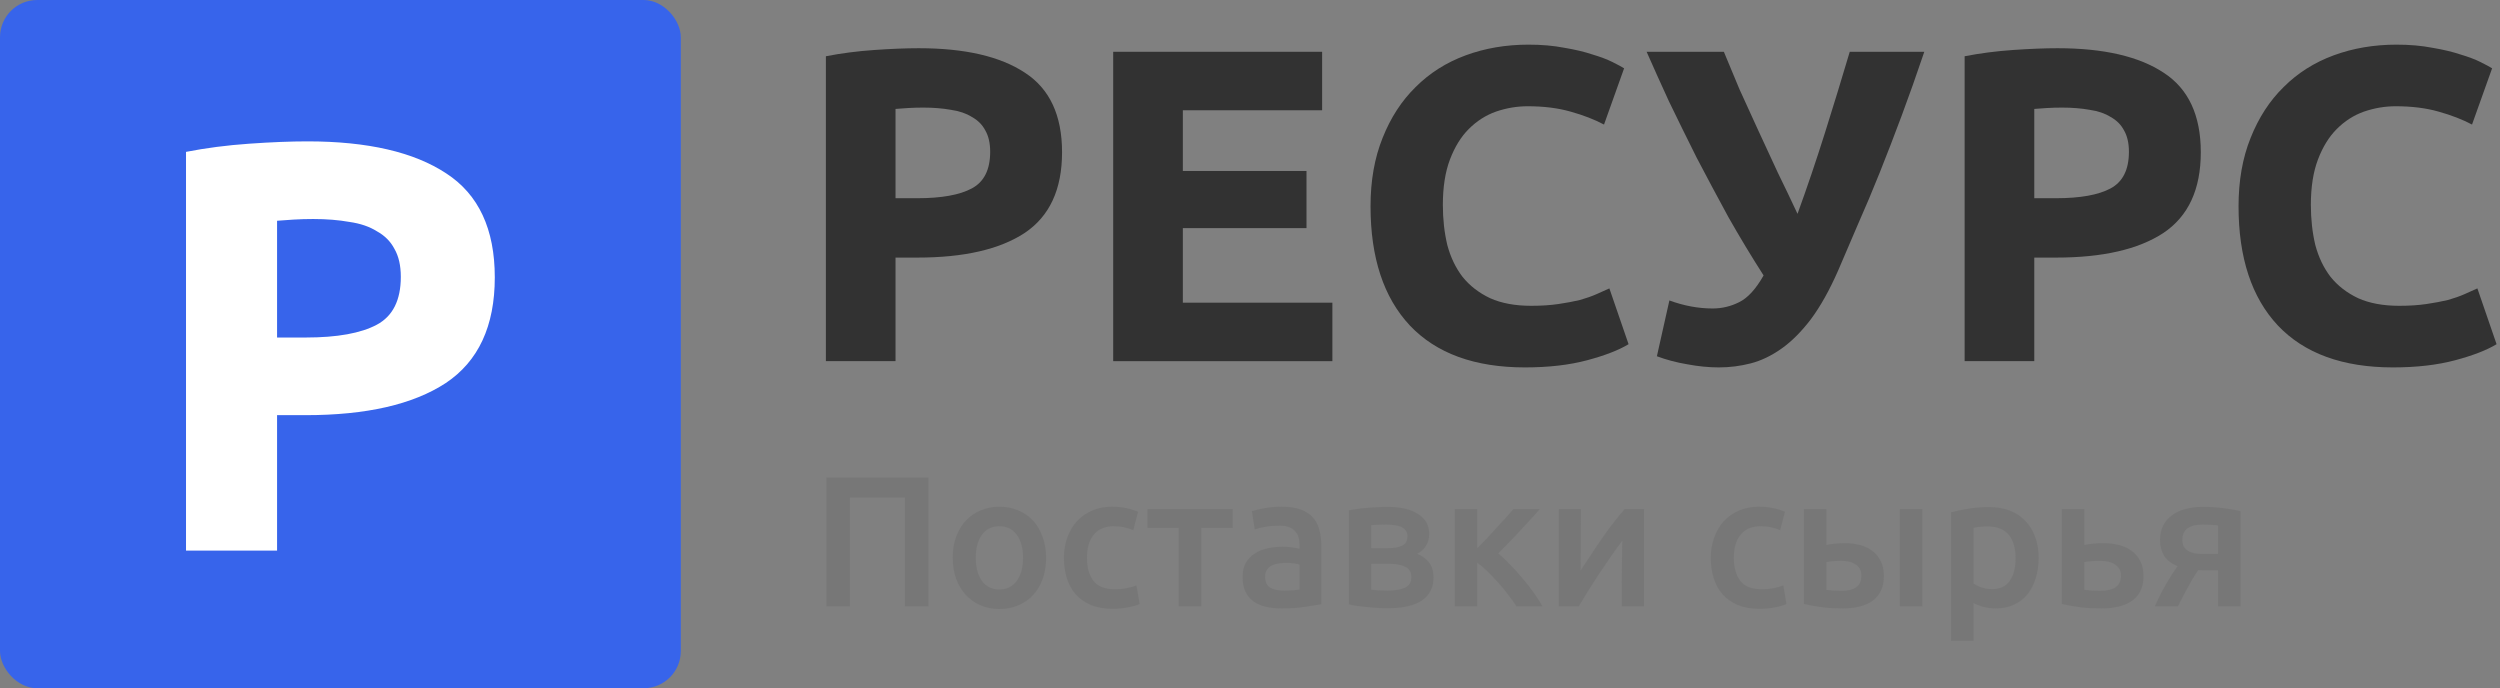 <svg width="672" height="185" viewBox="0 0 672 185" fill="none" xmlns="http://www.w3.org/2000/svg">
<rect x="0" y="0" width="672" height="185" fill="#808080" stroke="none"/>
<rect width="183" height="185" rx="10" fill="#3764EB"/>
<path d="M82.635 38C98.848 38 111.296 40.877 119.977 46.63C128.659 52.28 133 61.59 133 74.562C133 87.639 128.607 97.106 119.82 102.964C111.034 108.718 98.482 111.595 82.165 111.595H74.476V148H50V40.825C55.335 39.778 60.983 39.046 66.945 38.628C72.907 38.209 78.137 38 82.635 38ZM84.204 58.87C82.426 58.87 80.648 58.922 78.87 59.027C77.196 59.132 75.732 59.236 74.476 59.341V90.725H82.165C90.637 90.725 97.018 89.574 101.306 87.272C105.595 84.971 107.739 80.682 107.739 74.405C107.739 71.371 107.164 68.861 106.013 66.873C104.967 64.885 103.398 63.316 101.306 62.166C99.319 60.91 96.861 60.073 93.932 59.655C91.003 59.132 87.761 58.87 84.204 58.87Z" fill="white"/>
<path d="M246.96 12.96C259.36 12.96 268.88 15.16 275.52 19.56C282.16 23.88 285.48 31 285.48 40.92C285.48 50.92 282.12 58.16 275.4 62.64C268.68 67.04 259.08 69.24 246.6 69.24H240.72V97.08H222V15.12C226.08 14.32 230.4 13.76 234.96 13.44C239.52 13.12 243.52 12.96 246.96 12.96ZM248.16 28.92C246.8 28.92 245.44 28.96 244.08 29.04C242.8 29.12 241.68 29.2 240.72 29.28V53.28H246.6C253.08 53.28 257.96 52.4 261.24 50.64C264.52 48.88 266.16 45.6 266.16 40.8C266.16 38.48 265.72 36.56 264.84 35.04C264.04 33.52 262.84 32.32 261.24 31.44C259.72 30.48 257.84 29.84 255.6 29.52C253.36 29.12 250.88 28.92 248.16 28.92Z" fill="#323232"/>
<path d="M299.227 97.08V13.92H355.387V29.64H317.947V45.96H351.187V61.32H317.947V81.36H358.147V97.08H299.227Z" fill="#323232"/>
<path d="M409.92 98.76C396.4 98.76 386.08 95 378.96 87.48C371.92 79.96 368.4 69.28 368.4 55.44C368.4 48.56 369.48 42.44 371.64 37.08C373.8 31.64 376.76 27.08 380.52 23.4C384.28 19.64 388.76 16.8 393.96 14.88C399.16 12.96 404.8 12 410.88 12C414.4 12 417.6 12.28 420.48 12.84C423.36 13.32 425.88 13.92 428.04 14.64C430.2 15.28 432 15.96 433.44 16.68C434.88 17.4 435.92 17.96 436.56 18.36L431.16 33.48C428.6 32.12 425.6 30.96 422.16 30C418.8 29.04 414.96 28.56 410.64 28.56C407.76 28.56 404.92 29.04 402.12 30C399.4 30.96 396.96 32.52 394.8 34.68C392.72 36.76 391.04 39.48 389.76 42.84C388.48 46.2 387.84 50.28 387.84 55.08C387.84 58.92 388.24 62.52 389.04 65.88C389.92 69.16 391.28 72 393.12 74.4C395.04 76.8 397.52 78.72 400.56 80.16C403.6 81.52 407.28 82.2 411.6 82.2C414.32 82.2 416.76 82.04 418.92 81.72C421.08 81.4 423 81.04 424.68 80.64C426.36 80.16 427.84 79.64 429.12 79.08C430.4 78.52 431.56 78 432.6 77.52L437.76 92.52C435.12 94.12 431.4 95.56 426.6 96.84C421.8 98.12 416.24 98.76 409.92 98.76Z" fill="#323232"/>
<path d="M494.092 72.72C491.772 78 489.332 82.36 486.772 85.8C484.212 89.16 481.573 91.8 478.853 93.72C476.133 95.64 473.373 96.96 470.573 97.68C467.773 98.4 464.932 98.76 462.052 98.76C459.332 98.76 456.493 98.48 453.533 97.92C450.653 97.44 447.932 96.72 445.372 95.76L448.732 80.76C452.652 82.2 456.532 82.92 460.372 82.92C462.852 82.92 465.212 82.36 467.452 81.24C469.772 80.12 471.972 77.72 474.052 74.04C470.772 68.92 467.612 63.68 464.572 58.32C461.612 52.88 458.772 47.56 456.052 42.36C453.412 37.08 450.932 32.04 448.612 27.24C446.372 22.36 444.372 17.92 442.612 13.92H463.372C464.652 17.04 466.052 20.4 467.572 24C469.172 27.52 470.852 31.2 472.612 35.04C474.372 38.8 476.132 42.6 477.892 46.44C479.732 50.2 481.492 53.88 483.172 57.48C485.732 50.44 488.172 43.24 490.492 35.88C492.812 28.52 495.052 21.2 497.212 13.92H517.253C515.173 20.08 513.133 25.84 511.133 31.2C509.133 36.56 507.173 41.64 505.253 46.44C503.332 51.24 501.412 55.8 499.492 60.12C497.652 64.44 495.852 68.64 494.092 72.72Z" fill="#323232"/>
<path d="M553.054 12.96C565.454 12.96 574.974 15.16 581.614 19.56C588.254 23.88 591.574 31 591.574 40.92C591.574 50.92 588.214 58.16 581.494 62.64C574.774 67.04 565.174 69.24 552.694 69.24H546.814V97.08H528.094V15.12C532.174 14.32 536.494 13.76 541.054 13.44C545.614 13.12 549.614 12.96 553.054 12.96ZM554.254 28.92C552.894 28.92 551.534 28.96 550.174 29.04C548.894 29.12 547.774 29.2 546.814 29.28V53.28H552.694C559.174 53.28 564.054 52.4 567.334 50.64C570.614 48.88 572.254 45.6 572.254 40.8C572.254 38.48 571.814 36.56 570.934 35.04C570.134 33.52 568.934 32.32 567.334 31.44C565.814 30.48 563.934 29.84 561.694 29.52C559.454 29.12 556.974 28.92 554.254 28.92Z" fill="#323232"/>
<path d="M643.24 98.76C629.72 98.76 619.4 95 612.28 87.48C605.24 79.96 601.72 69.28 601.72 55.44C601.72 48.56 602.8 42.44 604.96 37.08C607.12 31.64 610.08 27.08 613.84 23.4C617.6 19.64 622.08 16.8 627.28 14.88C632.48 12.96 638.12 12 644.2 12C647.72 12 650.92 12.28 653.8 12.84C656.68 13.32 659.2 13.92 661.36 14.64C663.52 15.28 665.32 15.96 666.76 16.68C668.2 17.4 669.24 17.96 669.88 18.36L664.48 33.48C661.92 32.12 658.92 30.96 655.48 30C652.12 29.04 648.28 28.56 643.96 28.56C641.08 28.56 638.24 29.04 635.44 30C632.72 30.96 630.28 32.52 628.12 34.68C626.04 36.76 624.36 39.48 623.08 42.84C621.8 46.2 621.16 50.28 621.16 55.08C621.16 58.92 621.56 62.52 622.36 65.88C623.24 69.16 624.6 72 626.44 74.4C628.36 76.8 630.84 78.72 633.88 80.16C636.92 81.52 640.6 82.2 644.92 82.2C647.64 82.2 650.08 82.04 652.24 81.72C654.4 81.4 656.32 81.04 658 80.64C659.68 80.16 661.16 79.64 662.44 79.08C663.72 78.52 664.88 78 665.92 77.52L671.08 92.52C668.44 94.12 664.72 95.56 659.92 96.84C655.12 98.12 649.56 98.76 643.24 98.76Z" fill="#323232"/>
<path d="M249.55 128.35V163H243.25V133.75H228.45V163H222.15V128.35H249.55Z" fill="#777777"/>
<path d="M281.193 149.9C281.193 151.967 280.893 153.85 280.293 155.55C279.693 157.25 278.843 158.7 277.743 159.9C276.643 161.1 275.31 162.033 273.743 162.7C272.21 163.367 270.51 163.7 268.643 163.7C266.777 163.7 265.077 163.367 263.543 162.7C262.01 162.033 260.693 161.1 259.593 159.9C258.493 158.7 257.627 157.25 256.993 155.55C256.393 153.85 256.093 151.967 256.093 149.9C256.093 147.833 256.393 145.967 256.993 144.3C257.627 142.6 258.493 141.15 259.593 139.95C260.727 138.75 262.06 137.833 263.593 137.2C265.127 136.533 266.81 136.2 268.643 136.2C270.477 136.2 272.16 136.533 273.693 137.2C275.26 137.833 276.593 138.75 277.693 139.95C278.793 141.15 279.643 142.6 280.243 144.3C280.877 145.967 281.193 147.833 281.193 149.9ZM274.993 149.9C274.993 147.3 274.427 145.25 273.293 143.75C272.193 142.217 270.643 141.45 268.643 141.45C266.643 141.45 265.077 142.217 263.943 143.75C262.843 145.25 262.293 147.3 262.293 149.9C262.293 152.533 262.843 154.617 263.943 156.15C265.077 157.683 266.643 158.45 268.643 158.45C270.643 158.45 272.193 157.683 273.293 156.15C274.427 154.617 274.993 152.533 274.993 149.9Z" fill="#777777"/>
<path d="M285.976 149.95C285.976 148.017 286.276 146.217 286.876 144.55C287.476 142.85 288.326 141.383 289.426 140.15C290.56 138.917 291.926 137.95 293.526 137.25C295.126 136.55 296.926 136.2 298.926 136.2C301.393 136.2 303.726 136.65 305.926 137.55L304.626 142.5C303.926 142.2 303.126 141.95 302.226 141.75C301.36 141.55 300.426 141.45 299.426 141.45C297.06 141.45 295.26 142.2 294.026 143.7C292.793 145.167 292.176 147.25 292.176 149.95C292.176 152.55 292.76 154.617 293.926 156.15C295.093 157.65 297.06 158.4 299.826 158.4C300.86 158.4 301.876 158.3 302.876 158.1C303.876 157.9 304.743 157.65 305.476 157.35L306.326 162.35C305.66 162.683 304.643 162.983 303.276 163.25C301.943 163.517 300.56 163.65 299.126 163.65C296.893 163.65 294.943 163.317 293.276 162.65C291.643 161.95 290.276 161 289.176 159.8C288.11 158.567 287.31 157.117 286.776 155.45C286.243 153.75 285.976 151.917 285.976 149.95Z" fill="#777777"/>
<path d="M331.345 141.9H322.895V163H316.845V141.9H308.445V136.85H331.345V141.9Z" fill="#777777"/>
<path d="M345.064 158.75C346.93 158.75 348.347 158.65 349.314 158.45V151.75C348.98 151.65 348.497 151.55 347.864 151.45C347.23 151.35 346.53 151.3 345.764 151.3C345.097 151.3 344.414 151.35 343.714 151.45C343.047 151.55 342.43 151.733 341.864 152C341.33 152.267 340.897 152.65 340.564 153.15C340.23 153.617 340.064 154.217 340.064 154.95C340.064 156.383 340.514 157.383 341.414 157.95C342.314 158.483 343.53 158.75 345.064 158.75ZM344.564 136.2C346.564 136.2 348.247 136.45 349.614 136.95C350.98 137.45 352.064 138.15 352.864 139.05C353.697 139.95 354.28 141.05 354.614 142.35C354.98 143.617 355.164 145.017 355.164 146.55V162.4C354.23 162.6 352.814 162.833 350.914 163.1C349.047 163.4 346.93 163.55 344.564 163.55C342.997 163.55 341.564 163.4 340.264 163.1C338.964 162.8 337.847 162.317 336.914 161.65C336.014 160.983 335.297 160.117 334.764 159.05C334.264 157.983 334.014 156.667 334.014 155.1C334.014 153.6 334.297 152.333 334.864 151.3C335.464 150.267 336.264 149.433 337.264 148.8C338.264 148.133 339.414 147.667 340.714 147.4C342.047 147.1 343.43 146.95 344.864 146.95C345.53 146.95 346.23 147 346.964 147.1C347.697 147.167 348.48 147.3 349.314 147.5V146.5C349.314 145.8 349.23 145.133 349.064 144.5C348.897 143.867 348.597 143.317 348.164 142.85C347.764 142.35 347.214 141.967 346.514 141.7C345.847 141.433 344.997 141.3 343.964 141.3C342.564 141.3 341.28 141.4 340.114 141.6C338.947 141.8 337.997 142.033 337.264 142.3L336.514 137.4C337.28 137.133 338.397 136.867 339.864 136.6C341.33 136.333 342.897 136.2 344.564 136.2Z" fill="#777777"/>
<path d="M372.973 163.5C372.006 163.5 371.023 163.467 370.023 163.4C369.023 163.333 368.056 163.25 367.123 163.15C366.223 163.05 365.373 162.95 364.573 162.85C363.773 162.717 363.106 162.583 362.573 162.45V137.2C363.106 137.067 363.773 136.95 364.573 136.85C365.373 136.717 366.223 136.617 367.123 136.55C368.056 136.45 369.023 136.383 370.023 136.35C371.023 136.283 372.006 136.25 372.973 136.25C376.506 136.25 379.256 136.9 381.223 138.2C383.189 139.467 384.173 141.25 384.173 143.55C384.173 144.75 383.873 145.817 383.273 146.75C382.673 147.683 381.889 148.383 380.923 148.85C382.123 149.317 383.156 150.05 384.023 151.05C384.889 152.05 385.323 153.467 385.323 155.3C385.323 157.933 384.289 159.967 382.223 161.4C380.156 162.8 377.073 163.5 372.973 163.5ZM373.123 147.35C374.623 147.35 375.856 147.133 376.823 146.7C377.823 146.267 378.323 145.4 378.323 144.1C378.323 143.467 378.156 142.95 377.823 142.55C377.523 142.15 377.106 141.833 376.573 141.6C376.039 141.367 375.423 141.217 374.723 141.15C374.023 141.05 373.289 141 372.523 141C371.923 141 371.223 141.017 370.423 141.05C369.656 141.083 369.039 141.133 368.573 141.2V147.35H373.123ZM368.573 158.5C368.973 158.567 369.623 158.633 370.523 158.7C371.456 158.733 372.323 158.75 373.123 158.75C374.923 158.75 376.406 158.5 377.573 158C378.773 157.5 379.373 156.55 379.373 155.15C379.373 153.783 378.823 152.85 377.723 152.35C376.656 151.817 375.256 151.55 373.523 151.55H368.573V158.5Z" fill="#777777"/>
<path d="M397.089 147.35C397.856 146.583 398.689 145.733 399.589 144.8C400.489 143.833 401.373 142.867 402.239 141.9C403.139 140.933 403.989 140.017 404.789 139.15C405.589 138.25 406.256 137.483 406.789 136.85H413.889C413.156 137.717 412.306 138.667 411.339 139.7C410.406 140.733 409.423 141.8 408.389 142.9C407.389 143.967 406.389 145.017 405.389 146.05C404.423 147.05 403.539 147.95 402.739 148.75C403.773 149.617 404.839 150.633 405.939 151.8C407.073 152.933 408.173 154.15 409.239 155.45C410.339 156.717 411.356 158.017 412.289 159.35C413.223 160.65 414.006 161.867 414.639 163H407.639C407.006 162 406.256 160.95 405.389 159.85C404.556 158.75 403.673 157.683 402.739 156.65C401.806 155.583 400.856 154.583 399.889 153.65C398.923 152.717 397.989 151.917 397.089 151.25V163H391.039V136.85H397.089V147.35Z" fill="#777777"/>
<path d="M441.918 136.85V163H435.918C435.918 161.1 435.918 159.217 435.918 157.35C435.951 155.483 435.968 153.75 435.968 152.15C436.001 150.55 436.018 149.167 436.018 148C436.051 146.8 436.068 145.917 436.068 145.35C435.068 146.65 434.035 148.083 432.968 149.65C431.901 151.217 430.835 152.783 429.768 154.35C428.735 155.917 427.751 157.45 426.818 158.95C425.885 160.45 425.068 161.8 424.368 163H419.018V136.85H424.968C424.968 138.783 424.951 140.633 424.918 142.4C424.918 144.133 424.918 145.717 424.918 147.15C424.918 148.583 424.901 149.833 424.868 150.9C424.868 151.967 424.868 152.783 424.868 153.35C425.801 151.917 426.768 150.45 427.768 148.95C428.768 147.417 429.768 145.933 430.768 144.5C431.801 143.033 432.818 141.65 433.818 140.35C434.818 139.05 435.785 137.883 436.718 136.85H441.918Z" fill="#777777"/>
<path d="M459.853 149.95C459.853 148.017 460.153 146.217 460.753 144.55C461.353 142.85 462.203 141.383 463.303 140.15C464.436 138.917 465.803 137.95 467.403 137.25C469.003 136.55 470.803 136.2 472.803 136.2C475.27 136.2 477.603 136.65 479.803 137.55L478.503 142.5C477.803 142.2 477.003 141.95 476.103 141.75C475.236 141.55 474.303 141.45 473.303 141.45C470.936 141.45 469.136 142.2 467.903 143.7C466.67 145.167 466.053 147.25 466.053 149.95C466.053 152.55 466.636 154.617 467.803 156.15C468.97 157.65 470.936 158.4 473.703 158.4C474.736 158.4 475.753 158.3 476.753 158.1C477.753 157.9 478.62 157.65 479.353 157.35L480.203 162.35C479.536 162.683 478.52 162.983 477.153 163.25C475.82 163.517 474.436 163.65 473.003 163.65C470.77 163.65 468.82 163.317 467.153 162.65C465.52 161.95 464.153 161 463.053 159.8C461.986 158.567 461.186 157.117 460.653 155.45C460.12 153.75 459.853 151.917 459.853 149.95Z" fill="#777777"/>
<path d="M516.737 163H510.687V136.85H516.737V163ZM490.937 146.5C491.437 146.367 492.154 146.25 493.087 146.15C494.054 146.05 494.987 146 495.887 146C497.32 146 498.67 146.167 499.937 146.5C501.237 146.833 502.354 147.367 503.287 148.1C504.254 148.8 505.004 149.717 505.537 150.85C506.104 151.95 506.387 153.267 506.387 154.8C506.387 156.367 506.12 157.7 505.587 158.8C505.054 159.9 504.304 160.8 503.337 161.5C502.37 162.2 501.204 162.717 499.837 163.05C498.504 163.383 497.02 163.55 495.387 163.55C493.487 163.55 491.687 163.45 489.987 163.25C488.32 163.05 486.62 162.75 484.887 162.35V136.85H490.937V146.5ZM495.237 158.8C496.804 158.8 498.037 158.483 498.937 157.85C499.87 157.183 500.337 156.133 500.337 154.7C500.337 153.967 500.187 153.35 499.887 152.85C499.587 152.35 499.17 151.95 498.637 151.65C498.137 151.317 497.554 151.083 496.887 150.95C496.254 150.817 495.587 150.75 494.887 150.75C494.254 150.75 493.554 150.783 492.787 150.85C492.054 150.883 491.437 150.967 490.937 151.1V158.55C491.37 158.617 492.004 158.683 492.837 158.75C493.67 158.783 494.47 158.8 495.237 158.8Z" fill="#777777"/>
<path d="M541.788 150.05C541.788 147.35 541.171 145.25 539.938 143.75C538.738 142.25 536.788 141.5 534.088 141.5C533.521 141.5 532.921 141.533 532.288 141.6C531.688 141.633 531.088 141.733 530.488 141.9V156.85C531.021 157.217 531.721 157.567 532.588 157.9C533.488 158.2 534.438 158.35 535.438 158.35C537.638 158.35 539.238 157.6 540.238 156.1C541.271 154.6 541.788 152.583 541.788 150.05ZM547.988 149.95C547.988 151.95 547.721 153.783 547.188 155.45C546.688 157.117 545.955 158.55 544.988 159.75C544.021 160.95 542.805 161.883 541.338 162.55C539.905 163.217 538.271 163.55 536.438 163.55C535.205 163.55 534.071 163.4 533.038 163.1C532.005 162.8 531.155 162.467 530.488 162.1V172.25H524.438V137.7C525.671 137.367 527.188 137.05 528.988 136.75C530.788 136.45 532.688 136.3 534.688 136.3C536.755 136.3 538.605 136.617 540.238 137.25C541.871 137.883 543.255 138.8 544.388 140C545.555 141.167 546.438 142.6 547.038 144.3C547.671 145.967 547.988 147.85 547.988 149.95Z" fill="#777777"/>
<path d="M560.273 146.5C560.773 146.367 561.506 146.25 562.473 146.15C563.44 146.05 564.406 146 565.373 146C566.873 146 568.273 146.167 569.573 146.5C570.906 146.833 572.056 147.367 573.023 148.1C573.99 148.8 574.756 149.717 575.323 150.85C575.89 151.95 576.173 153.267 576.173 154.8C576.173 156.367 575.906 157.7 575.373 158.8C574.84 159.9 574.073 160.8 573.073 161.5C572.073 162.2 570.873 162.717 569.473 163.05C568.106 163.383 566.573 163.55 564.873 163.55C562.906 163.55 561.073 163.45 559.373 163.25C557.673 163.05 555.956 162.75 554.223 162.35V136.85H560.273V146.5ZM564.723 158.8C566.423 158.8 567.74 158.483 568.673 157.85C569.64 157.183 570.123 156.133 570.123 154.7C570.123 153.967 569.956 153.35 569.623 152.85C569.323 152.35 568.906 151.95 568.373 151.65C567.873 151.317 567.273 151.083 566.573 150.95C565.873 150.817 565.14 150.75 564.373 150.75C563.673 150.75 562.94 150.783 562.173 150.85C561.406 150.883 560.773 150.967 560.273 151.1V158.55C560.706 158.617 561.34 158.683 562.173 158.75C563.04 158.783 563.89 158.8 564.723 158.8Z" fill="#777777"/>
<path d="M593.214 153.3C592.814 153.3 592.414 153.3 592.014 153.3C591.614 153.3 591.231 153.283 590.864 153.25C589.798 154.85 588.814 156.5 587.914 158.2C587.014 159.867 586.181 161.467 585.414 163H579.214C580.114 160.933 581.114 158.95 582.214 157.05C583.314 155.15 584.348 153.533 585.314 152.2C583.681 151.5 582.481 150.567 581.714 149.4C580.981 148.2 580.614 146.8 580.614 145.2C580.614 143.733 580.881 142.45 581.414 141.35C581.981 140.217 582.764 139.283 583.764 138.55C584.764 137.783 585.964 137.217 587.364 136.85C588.764 136.45 590.314 136.25 592.014 136.25C593.981 136.25 595.881 136.367 597.714 136.6C599.581 136.833 601.098 137.1 602.264 137.4V163H596.214V153.3H593.214ZM596.214 141.25C595.848 141.183 595.281 141.133 594.514 141.1C593.748 141.033 592.964 141 592.164 141C588.464 141 586.614 142.367 586.614 145.1C586.614 145.833 586.748 146.45 587.014 146.95C587.314 147.417 587.714 147.8 588.214 148.1C588.714 148.4 589.298 148.617 589.964 148.75C590.631 148.85 591.348 148.9 592.114 148.9H596.214V141.25Z" fill="#777777"/>
</svg>
